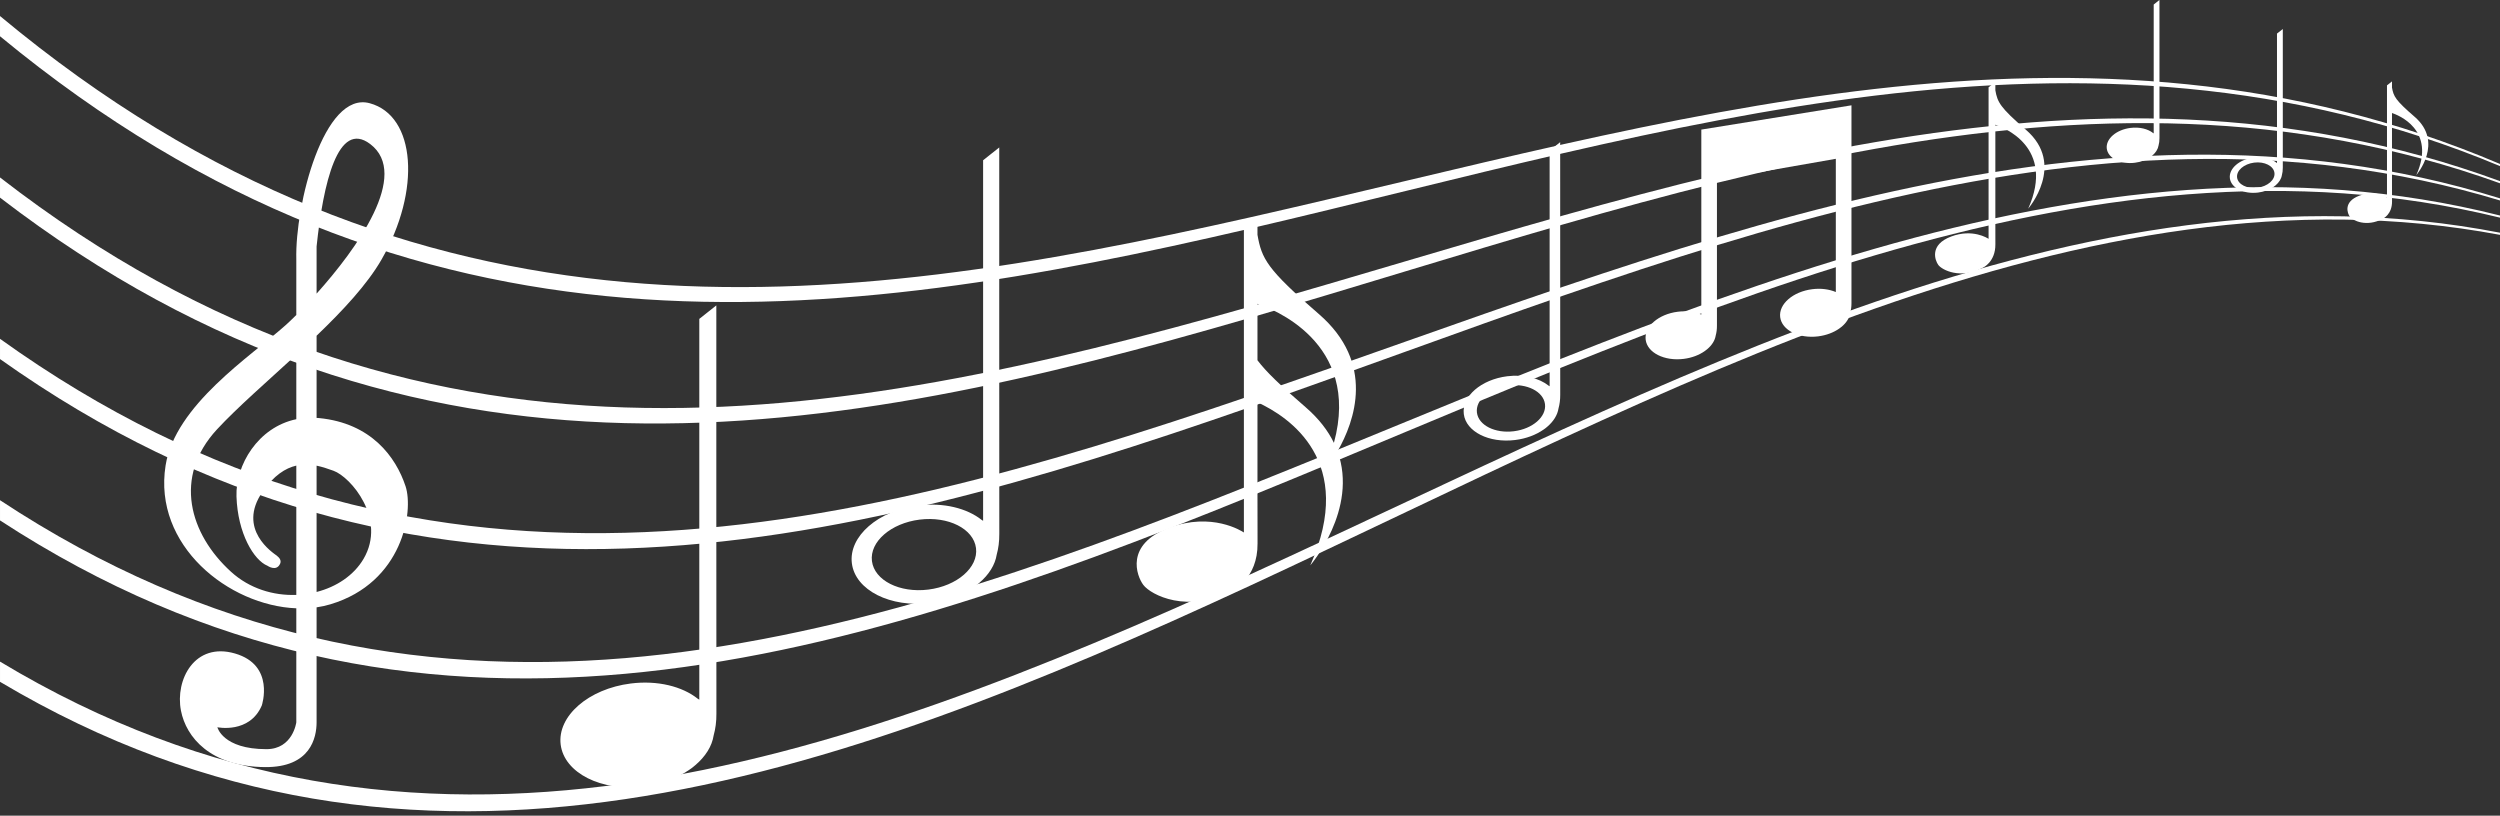 <?xml version="1.0" encoding="UTF-8" standalone="no"?><svg xmlns="http://www.w3.org/2000/svg" xmlns:xlink="http://www.w3.org/1999/xlink" fill="#000000" height="129.3" preserveAspectRatio="xMidYMid meet" version="1" viewBox="28.9 115.7 396.3 129.3" width="396.3" zoomAndPan="magnify"><rect x="28.9" y="115.7" width="396.3" height="129.3" fill="#333333" stroke="none"/><defs><clipPath id="a"><path d="M 28 118 L 425.199 118 L 425.199 164 L 28 164 Z M 28 118"/></clipPath><clipPath id="b"><path d="M 28 134 L 425.199 134 L 425.199 183 L 28 183 Z M 28 134"/></clipPath><clipPath id="c"><path d="M 28 140 L 425.199 140 L 425.199 203 L 28 203 Z M 28 140"/></clipPath><clipPath id="d"><path d="M 28 145 L 425.199 145 L 425.199 224 L 28 224 Z M 28 145"/></clipPath><clipPath id="e"><path d="M 28 149 L 425.199 149 L 425.199 245 L 28 245 Z M 28 149"/></clipPath></defs><g><g id="change1_5"><path d="M 86.527 204.297 C 84.988 206.91 82.242 208.73 79.086 209.539 L 79.086 189.516 C 80.078 189.719 80.98 190.051 81.762 190.324 C 84.508 191.305 90.23 197.98 86.527 204.297 Z M 65.512 206.328 C 58.961 200.371 56.297 191.324 63.301 183.762 C 66.543 180.266 71.242 176.195 75.871 171.93 L 75.871 182.152 C 69.793 183.418 66.223 189.43 66.387 194.391 C 66.574 200.266 69.148 204.512 71.297 205.383 C 71.297 205.383 72.711 206.383 73.309 205.055 C 73.504 204.594 73.285 204.18 72.781 203.785 C 72.266 203.398 66.367 199.633 70.527 193.641 C 72.324 191.051 74.152 189.902 75.871 189.508 L 75.871 210.004 C 72.246 210.141 68.453 209.012 65.512 206.328 Z M 87.582 138.531 C 93.957 143.355 85.492 155.109 79.086 162.246 L 79.086 154.77 C 80.145 144.715 82.469 134.66 87.582 138.531 Z M 79.48 181.973 C 79.344 181.961 79.215 181.953 79.086 181.945 L 79.086 168.918 C 83.285 164.891 87.117 160.77 89.363 156.871 C 95.699 145.867 94.805 134.051 87.516 132.066 C 80.23 130.066 75.652 148.172 75.871 156.828 L 75.871 165.633 C 75.172 166.328 74.57 166.898 74.105 167.309 C 68.656 172.16 56.656 179.93 55.148 189.492 C 53.137 202.18 65.172 211.699 75.871 212.129 L 75.871 230.203 C 75.871 230.203 75.324 234.457 71.137 234.457 C 64.199 234.457 63.359 230.984 63.359 230.984 C 63.359 230.984 68.461 232.047 70.398 227.535 C 70.398 227.535 72.547 221.145 66.152 219.293 C 59.77 217.434 56.629 223.43 57.586 228.355 C 58.41 232.586 62.266 237.227 70.914 237.301 C 78.133 237.363 79.086 232.621 79.086 230.203 L 79.086 211.977 C 79.84 211.867 80.574 211.707 81.285 211.492 C 92.766 208.039 94.488 196.742 93.195 192.797 C 91.645 188.102 87.723 182.781 79.48 181.973" fill="#ffffff"/></g><g id="change1_6"><path d="M 350.047 136.27 C 345.934 132.719 345.531 131.891 345.203 130.004 L 345.203 128.691 L 344.129 129.539 L 344.129 153.562 C 343.961 153.449 341.594 151.922 338.211 153.188 C 334.699 154.496 335.637 156.996 336.168 157.711 C 336.758 158.496 339.695 160.031 343.238 158.129 C 343.238 158.129 345.234 157.234 345.207 154.422 C 345.199 153.758 345.215 153.457 345.203 150.617 L 345.203 135.473 C 346.352 135.848 354.781 138.977 350.41 148.777 C 350.41 148.777 356.445 141.793 350.047 136.27" fill="#ffffff"/></g><g id="change1_7"><path d="M 411.66 134.207 C 408.617 131.582 408.32 130.969 408.078 129.574 L 408.078 128.602 L 407.285 129.23 L 407.285 146.992 C 407.16 146.91 405.41 145.781 402.914 146.715 C 400.316 147.684 401.008 149.531 401.402 150.059 C 401.836 150.641 404.012 151.773 406.629 150.371 C 406.629 150.371 408.105 149.707 408.086 147.629 C 408.078 147.137 408.09 146.914 408.078 144.816 L 408.078 133.617 C 408.93 133.895 415.164 136.207 411.934 143.453 C 411.934 143.453 416.395 138.289 411.66 134.207" fill="#ffffff"/></g><g id="change1_8"><path d="M 235.871 180.254 C 231.812 176.758 229.559 174.574 228.234 172.812 L 228.234 163.863 C 230.348 164.555 244.719 169.887 240.352 185.902 C 239.426 183.992 237.988 182.082 235.871 180.254 Z M 237.945 165.465 C 229.695 158.355 228.895 156.688 228.234 152.914 L 228.234 150.277 L 226.082 151.984 L 226.082 200.113 C 225.746 199.887 221.004 196.832 214.23 199.363 C 207.195 201.984 209.066 206.996 210.141 208.422 C 211.316 209.996 217.203 213.074 224.305 209.27 C 224.305 209.27 228.301 207.473 228.246 201.832 C 228.23 200.504 228.262 199.906 228.234 194.215 L 228.234 179.477 C 233.23 181.766 243.953 188.832 236.605 205.32 C 236.605 205.32 244.266 196.449 240.922 187.246 C 243.672 182.445 246.945 173.234 237.945 165.465" fill="#ffffff"/></g><g id="change1_9"><path d="M 371.074 138.758 C 371.168 138.418 371.223 138.027 371.219 137.578 C 371.215 137.012 371.215 115.695 371.215 115.695 L 370.305 116.418 L 370.305 136.848 C 370.285 136.836 370.258 136.816 370.215 136.793 C 369.387 136.133 368.062 135.797 366.625 135.977 C 364.359 136.262 362.676 137.727 362.867 139.254 C 363.055 140.777 365.051 141.785 367.316 141.5 C 368.273 141.383 369.133 141.051 369.781 140.594 C 369.867 140.535 369.973 140.461 370.082 140.363 C 370.629 139.902 370.98 139.344 371.074 138.758" fill="#ffffff"/></g><g id="change1_10"><path d="M 142.031 232.262 C 142.312 231.258 142.48 230.102 142.465 228.773 C 142.445 227.105 142.453 164.109 142.453 164.109 L 139.754 166.25 L 139.754 226.617 C 139.715 226.59 139.629 226.531 139.5 226.457 C 137.055 224.512 133.141 223.516 128.898 224.047 C 122.191 224.887 117.219 229.219 117.777 233.73 C 118.344 238.238 124.234 241.211 130.941 240.371 C 133.77 240.02 136.293 239.039 138.219 237.691 C 138.477 237.52 138.777 237.297 139.109 237.004 C 140.715 235.645 141.766 234 142.031 232.262" fill="#ffffff"/></g><g id="change1_11"><path d="M 386.734 145.461 C 385.102 145.664 383.66 144.938 383.523 143.84 C 383.387 142.738 384.602 141.684 386.234 141.477 C 387.871 141.273 389.309 142 389.445 143.098 C 389.586 144.199 388.367 145.254 386.734 145.461 Z M 390.77 120.297 L 389.848 121.023 L 389.848 141.547 C 389.836 141.535 389.809 141.516 389.766 141.492 C 388.934 140.832 387.602 140.492 386.156 140.672 C 383.879 140.957 382.188 142.43 382.379 143.965 C 382.57 145.496 384.574 146.508 386.855 146.223 C 387.816 146.102 388.672 145.77 389.328 145.312 C 389.414 145.254 389.52 145.176 389.633 145.078 C 390.176 144.613 390.531 144.055 390.625 143.465 C 390.719 143.125 390.773 142.73 390.77 142.277 C 390.766 141.711 390.77 120.297 390.77 120.297" fill="#ffffff"/></g><g id="change1_12"><path d="M 268.871 184.062 C 265.895 184.434 263.273 183.113 263.023 181.109 C 262.773 179.109 264.988 177.184 267.965 176.809 C 270.945 176.438 273.562 177.758 273.812 179.762 C 274.062 181.766 271.852 183.691 268.871 184.062 Z M 276.219 138.234 L 274.547 139.559 L 274.547 176.934 C 274.52 176.918 274.469 176.883 274.391 176.836 C 272.875 175.633 270.449 175.016 267.828 175.344 C 263.676 175.863 260.594 178.547 260.941 181.336 C 261.289 184.129 264.938 185.973 269.09 185.449 C 270.844 185.234 272.402 184.625 273.598 183.789 C 273.758 183.684 273.941 183.547 274.148 183.367 C 275.145 182.523 275.793 181.508 275.957 180.43 C 276.129 179.809 276.234 179.09 276.227 178.27 C 276.215 177.238 276.219 138.234 276.219 138.234" fill="#ffffff"/></g><g id="change1_13"><path d="M 176.062 209.16 C 171.512 209.73 167.508 207.711 167.121 204.645 C 166.738 201.582 170.121 198.641 174.676 198.07 C 179.23 197.5 183.238 199.523 183.617 202.586 C 184.004 205.648 180.617 208.59 176.062 209.16 Z M 187.301 139.074 L 184.742 141.102 L 184.742 198.258 C 184.703 198.234 184.625 198.18 184.504 198.109 C 182.184 196.27 178.48 195.324 174.465 195.828 C 168.113 196.621 163.402 200.723 163.938 204.992 C 164.469 209.262 170.051 212.078 176.395 211.285 C 179.078 210.949 181.465 210.023 183.289 208.742 C 183.531 208.586 183.82 208.371 184.137 208.098 C 185.652 206.809 186.645 205.25 186.902 203.605 C 187.164 202.656 187.32 201.559 187.309 200.301 C 187.293 198.723 187.301 139.074 187.301 139.074" fill="#ffffff"/></g><g id="change1_14"><path d="M 322.395 162.77 L 322.395 132.395 L 298.594 136.242 L 298.594 165.566 C 297.551 165.125 296.242 164.941 294.863 165.117 C 291.789 165.5 289.516 167.484 289.77 169.547 C 290.027 171.609 292.727 172.973 295.797 172.59 C 297.094 172.43 298.246 171.98 299.129 171.359 C 299.242 171.281 299.383 171.18 299.535 171.047 C 300.27 170.426 300.754 169.672 300.875 168.879 C 301.004 168.418 301.078 167.887 301.07 167.277 C 301.07 167.207 301.07 166.879 301.07 166.344 L 301.07 144.172 L 319.914 140.875 L 319.914 161.992 C 318.871 161.555 317.566 161.367 316.188 161.543 C 313.117 161.926 310.836 163.91 311.094 165.973 C 311.352 168.039 314.051 169.402 317.117 169.02 C 318.414 168.855 319.566 168.406 320.449 167.789 C 320.566 167.711 320.707 167.609 320.859 167.477 C 321.598 166.852 322.074 166.098 322.199 165.305 C 322.316 164.871 322.391 164.375 322.395 163.812 L 322.395 163.793 C 322.395 163.766 322.395 163.734 322.395 163.707 C 322.395 163.633 322.395 163.305 322.395 162.77" fill="#ffffff"/></g><g clip-path="url(#a)" id="change1_3"><path d="M 425.199 141.691 C 293.102 85.516 161 228.258 28.902 118.242 L 28.902 121.449 C 161 230.512 293.102 86.812 425.199 142.031 L 425.199 141.691" fill="#ffffff"/></g><g clip-path="url(#b)" id="change1_2"><path d="M 425.199 144.414 C 293.102 95.859 161 246.223 28.902 143.828 L 28.902 147.027 C 161 248.473 293.102 97.152 425.199 144.754 L 425.199 144.414" fill="#ffffff"/></g><g clip-path="url(#c)" id="change1_15"><path d="M 425.199 147.141 C 293.102 106.203 161 264.188 28.902 169.41 L 28.902 172.617 C 161 266.438 293.102 107.5 425.199 147.48 L 425.199 147.141" fill="#ffffff"/></g><g clip-path="url(#d)" id="change1_4"><path d="M 425.199 149.863 C 293.102 116.551 161 282.152 28.902 194.992 L 28.902 198.195 C 161 284.398 293.102 117.844 425.199 150.203 L 425.199 149.863" fill="#ffffff"/></g><g clip-path="url(#e)" id="change1_1"><path d="M 425.199 152.59 C 293.102 126.895 161 300.117 28.902 220.578 L 28.902 223.781 C 161 302.363 293.102 128.188 425.199 152.93 L 425.199 152.59" fill="#ffffff"/></g></g></svg>